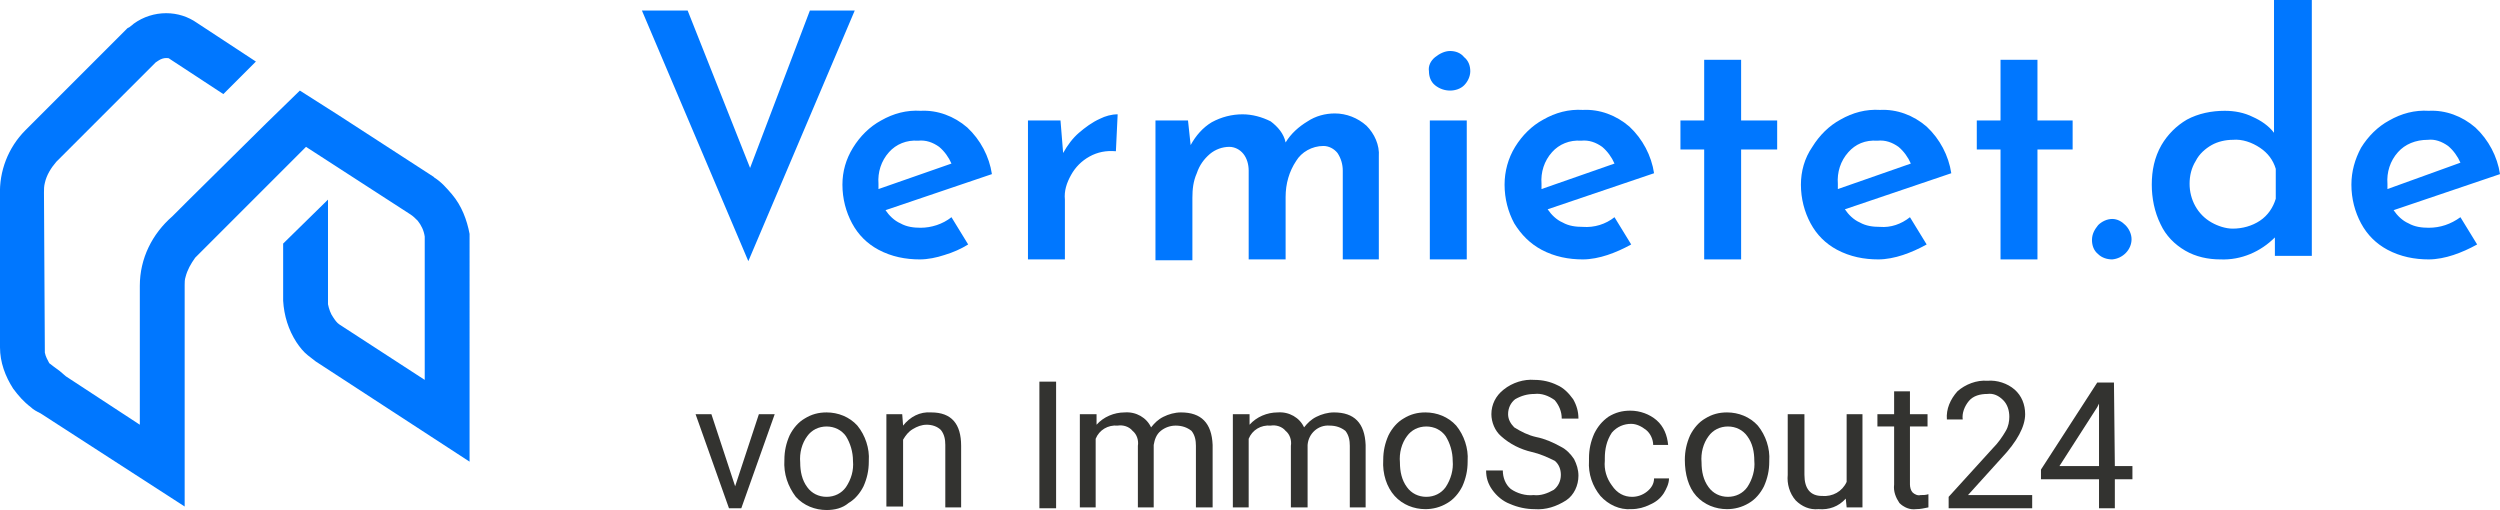 <svg version="1.1" id="Layer_1" xmlns="http://www.w3.org/2000/svg" xmlns:xlink="http://www.w3.org/1999/xlink" x="0px" y="0px" viewBox="0 0 284.3 58" style="enable-background:new 0 0 284.3 58;" xml:space="preserve">
 <style type="text/css">
  .st0{fill-rule:evenodd;clip-rule:evenodd;fill:#0077FF;}
	.st1{fill:#333330;}
	.st2{fill:#0077FF;}
 </style>
 <g id="Symbols">
  <g id="logo-update-2" transform="translate(-3, -5)">
   <g id="Group" transform="translate(3, 5)">
    <polygon id="Path" class="st0" points="97.2,1.2 85.1,29.7 73,1.2 78.2,1.2 85.3,19.1 92.1,1.2 			">
    </polygon>
    <path id="Shape" class="st0" d="M101.1,17.3c-0.9,1-1.3,2.3-1.2,3.6c0,0.2,0,0.4,0,0.6l8.3-2.9c-0.3-0.7-0.8-1.4-1.4-1.9
				c-0.7-0.5-1.5-0.8-2.4-0.7C103.1,15.9,101.9,16.4,101.1,17.3 M108.2,24.7l1.9,3.1c-0.8,0.5-1.7,0.9-2.7,1.2
				c-0.9,0.3-1.9,0.5-2.8,0.5c-1.6,0-3.2-0.3-4.7-1.1c-1.3-0.7-2.3-1.7-3-3c-0.7-1.3-1.1-2.8-1.1-4.4c0-1.5,0.4-2.9,1.2-4.2
				c0.8-1.3,1.9-2.4,3.2-3.1c1.4-0.8,2.9-1.2,4.5-1.1c1.9-0.1,3.8,0.6,5.3,1.9c1.5,1.4,2.5,3.3,2.8,5.3l-12.1,4.1
				c0.4,0.6,1,1.2,1.7,1.5c0.7,0.4,1.5,0.5,2.3,0.5C105.9,25.9,107.2,25.5,108.2,24.7 M122.7,15.1c0.7-0.6,1.5-1.2,2.4-1.6
				c0.6-0.3,1.3-0.5,2-0.5l-0.2,4.2c-1.1-0.1-2.1,0.1-3,0.6c-0.9,0.5-1.6,1.2-2.1,2.1c-0.5,0.9-0.8,1.8-0.7,2.8v6.8h-4.2V13.7h3.7
				l0.3,3.7C121.4,16.5,122,15.7,122.7,15.1 M155.4,14.3c0.9,0.9,1.5,2.2,1.4,3.5v11.7h-4.1V19.4c0-0.7-0.2-1.4-0.6-2
				c-0.4-0.5-1-0.8-1.6-0.8c-1.3,0-2.5,0.7-3.1,1.7c-0.8,1.2-1.2,2.6-1.2,4.1v7.1H142V19.4c0-0.7-0.2-1.4-0.6-1.9
				c-0.4-0.5-1-0.8-1.6-0.8c-0.8,0-1.6,0.3-2.2,0.8c-0.7,0.6-1.2,1.3-1.5,2.2c-0.4,0.9-0.5,1.8-0.5,2.8v7.1h-4.2V13.7h3.7l0.3,2.8
				c0.6-1.1,1.4-2,2.4-2.6c1.1-0.6,2.3-0.9,3.5-0.9c1.1,0,2.2,0.3,3.2,0.8c0.8,0.6,1.5,1.4,1.7,2.4c0.6-1,1.5-1.8,2.5-2.4
				c0.9-0.6,2-0.9,3.1-0.9C153.1,12.9,154.4,13.4,155.4,14.3">
    </path>
    <path id="Shape_1_" class="st0" d="M162.6,29.5h4.2V13.7h-4.2V29.5z M163.2,6.5c0.5-0.4,1.1-0.7,1.7-0.7c0.6,0,1.2,0.2,1.6,0.7
				c0.5,0.4,0.7,1,0.7,1.6c0,0.6-0.3,1.2-0.7,1.6c-0.4,0.4-1,0.6-1.6,0.6c-0.6,0-1.2-0.2-1.7-0.6c-0.5-0.4-0.7-1-0.7-1.6
				C162.4,7.5,162.7,6.9,163.2,6.5L163.2,6.5z M176.5,17.3c-0.9,1-1.3,2.3-1.2,3.6c0,0.2,0,0.4,0,0.6l8.3-2.9
				c-0.3-0.7-0.8-1.4-1.4-1.9c-0.7-0.5-1.5-0.8-2.4-0.7C178.5,15.9,177.3,16.4,176.5,17.3 M183.6,24.7l1.9,3.1
				c-0.9,0.5-1.8,0.9-2.7,1.2c-0.9,0.3-1.9,0.5-2.8,0.5c-1.6,0-3.2-0.3-4.7-1.1c-1.3-0.7-2.3-1.7-3.1-3c-0.7-1.3-1.1-2.8-1.1-4.4
				c0-1.5,0.4-3,1.2-4.3c0.8-1.3,1.9-2.4,3.2-3.1c1.4-0.8,2.9-1.2,4.5-1.1c1.9-0.1,3.8,0.6,5.3,1.9c1.5,1.4,2.5,3.3,2.8,5.3
				l-12.1,4.1c0.4,0.6,1,1.2,1.7,1.5c0.7,0.4,1.5,0.5,2.3,0.5C181.3,25.9,182.6,25.5,183.6,24.7">
    </path>
    <polygon id="Path_1_" class="st0" points="198,6.8 198,13.7 202.1,13.7 202.1,17 198,17 198,29.5 193.8,29.5 193.8,17 191.1,17 
				191.1,13.7 193.8,13.7 193.8,6.8 			">
    </polygon>
    <path id="Shape_2_" class="st0" d="M210.2,17.3c-0.9,1-1.3,2.3-1.2,3.6c0,0.2,0,0.4,0,0.6l8.3-2.9c-0.3-0.7-0.8-1.4-1.4-1.9
				c-0.7-0.5-1.5-0.8-2.4-0.7C212.1,15.9,211,16.4,210.2,17.3 M217.2,24.7l1.9,3.1c-0.9,0.5-1.8,0.9-2.7,1.2
				c-0.9,0.3-1.9,0.5-2.8,0.5c-1.6,0-3.2-0.3-4.7-1.1c-1.3-0.7-2.3-1.7-3-3c-0.7-1.3-1.1-2.8-1.1-4.4c0-1.5,0.4-3,1.3-4.3
				c0.8-1.3,1.9-2.4,3.2-3.1c1.4-0.8,2.9-1.2,4.5-1.1c1.9-0.1,3.8,0.6,5.3,1.9c1.5,1.4,2.5,3.3,2.8,5.3l-12.1,4.1
				c0.4,0.6,1,1.2,1.7,1.5c0.7,0.4,1.5,0.5,2.3,0.5C215,25.9,216.2,25.5,217.2,24.7">
    </path>
    <polygon id="Path_2_" class="st0" points="231.7,6.8 231.7,13.7 235.7,13.7 235.7,17 231.7,17 231.7,29.5 227.5,29.5 227.5,17 
				224.8,17 224.8,13.7 227.5,13.7 227.5,6.8 			">
    </polygon>
    <path id="Shape_3_" class="st0" d="M238.6,25.6c0.4-0.4,1-0.7,1.6-0.7c0.6,0,1.1,0.3,1.5,0.7c0.4,0.4,0.7,1,0.7,1.6
				c0,1.2-1,2.2-2.2,2.3c-0.6,0-1.2-0.2-1.6-0.6c-0.5-0.4-0.7-1-0.7-1.6C237.9,26.6,238.2,26.1,238.6,25.6 M257,25.1
				c0.9-0.6,1.5-1.5,1.8-2.5v-3.4c-0.3-1-0.9-1.8-1.8-2.4c-0.9-0.6-2-1-3.1-0.9c-0.8,0-1.7,0.2-2.4,0.6c-0.7,0.4-1.4,1-1.8,1.8
				c-0.5,0.8-0.7,1.7-0.7,2.6c0,1.8,0.9,3.5,2.5,4.4c0.7,0.4,1.6,0.7,2.4,0.7C255,26,256.1,25.7,257,25.1L257,25.1z M262.9,0v29.1
				h-4.2V27c-1.6,1.6-3.8,2.6-6.2,2.5c-1.4,0-2.8-0.3-4-1c-1.2-0.7-2.2-1.7-2.8-3c-0.7-1.4-1-3-1-4.5c0-1.6,0.3-3.1,1.1-4.5
				c0.7-1.2,1.7-2.2,2.9-2.9c1.3-0.7,2.8-1,4.3-1c1.1,0,2.2,0.2,3.2,0.7c0.9,0.4,1.8,1,2.4,1.8V0H262.9z M272.7,17.3
				c-0.9,1-1.3,2.3-1.2,3.6c0,0.2,0,0.4,0,0.6l8.3-3c-0.3-0.7-0.8-1.4-1.4-1.9c-0.7-0.5-1.5-0.8-2.3-0.7
				C274.7,15.9,273.5,16.4,272.7,17.3 M279.8,24.7l1.9,3.1c-0.9,0.5-1.8,0.9-2.7,1.2c-0.9,0.3-1.9,0.5-2.8,0.5
				c-1.6,0-3.2-0.3-4.7-1.1c-1.3-0.7-2.3-1.7-3-3c-0.7-1.3-1.1-2.8-1.1-4.4c0-1.5,0.4-2.9,1.1-4.2c0.8-1.3,1.9-2.4,3.2-3.1
				c1.4-0.8,2.9-1.2,4.5-1.1c1.9-0.1,3.8,0.6,5.3,1.9c1.5,1.4,2.5,3.3,2.8,5.3l-12.1,4.1c0.4,0.6,1,1.2,1.7,1.5
				c0.7,0.4,1.5,0.5,2.3,0.5C277.5,25.9,278.7,25.5,279.8,24.7">
    </path>
    <polygon id="Path_3_" class="st1" points="83.6,55.3 86.3,47.1 88.1,47.1 84.3,57.8 82.9,57.8 79.1,47.1 80.9,47.1 			">
    </polygon>
    <path id="Shape_4_" class="st1" d="M89.2,52.3c0-1,0.2-1.9,0.6-2.8c0.4-0.8,1-1.5,1.7-1.9c0.8-0.5,1.6-0.7,2.5-0.7
				c1.3,0,2.6,0.5,3.5,1.5c0.9,1.1,1.4,2.6,1.3,4v0.1c0,1-0.2,1.9-0.6,2.8c-0.4,0.8-1,1.5-1.7,1.9C95.8,57.8,94.9,58,94,58
				c-1.3,0-2.6-0.5-3.5-1.5C89.6,55.3,89.1,53.9,89.2,52.3L89.2,52.3z M91,52.6c0,1,0.2,2,0.8,2.8c0.5,0.7,1.3,1.1,2.2,1.1
				c0.9,0,1.7-0.4,2.2-1.1c0.6-0.9,0.9-1.9,0.8-3c0-1-0.3-2-0.8-2.8c-0.5-0.7-1.3-1.1-2.2-1.1c-0.9,0-1.7,0.4-2.2,1.1
				C91.2,50.4,90.9,51.5,91,52.6L91,52.6z">
    </path>
    <path id="Path_4_" class="st1" d="M102.6,47.1l0.1,1.3c0.8-1,1.9-1.6,3.2-1.5c2.3,0,3.4,1.3,3.4,3.8v7h-1.8v-7.1
				c0-0.6-0.1-1.2-0.5-1.7c-0.4-0.4-1-0.6-1.6-0.6c-0.6,0-1.1,0.2-1.6,0.5c-0.5,0.3-0.8,0.7-1.1,1.2v7.6h-1.9V47.1H102.6z">
    </path>
    <polygon id="Path_5_" class="st1" points="120.1,57.8 118.2,57.8 118.2,43.4 120.1,43.4 			">
    </polygon>
    <path id="Path_6_" class="st1" d="M124.7,47.1v1.2c0.8-0.9,2-1.4,3.2-1.4c1.3-0.1,2.5,0.6,3,1.7c0.4-0.5,0.8-0.9,1.4-1.2
				c0.6-0.3,1.3-0.5,2-0.5c2.3,0,3.5,1.2,3.6,3.7v7.1H136v-7c0-0.6-0.1-1.2-0.5-1.7c-0.5-0.4-1.1-0.6-1.8-0.6
				c-0.6,0-1.2,0.2-1.7,0.6c-0.5,0.4-0.7,1-0.8,1.6v7.1h-1.8v-7c0.1-0.6-0.1-1.3-0.6-1.7c-0.4-0.5-1.1-0.7-1.7-0.6
				c-1.1-0.1-2.1,0.5-2.5,1.5v7.8h-1.8V47.1H124.7z">
    </path>
    <path id="Path_7_" class="st1" d="M142.1,47.1v1.2c0.8-0.9,2-1.4,3.2-1.4c1.3-0.1,2.5,0.6,3,1.7c0.4-0.5,0.8-0.9,1.4-1.2
				c0.6-0.3,1.3-0.5,2-0.5c2.3,0,3.5,1.2,3.6,3.7v7.1h-1.8v-7c0-0.6-0.1-1.2-0.5-1.7c-0.5-0.4-1.1-0.6-1.8-0.6
				c-1.3-0.1-2.4,0.9-2.5,2.2v7.1h-1.9v-7c0.1-0.6-0.1-1.3-0.6-1.7c-0.4-0.5-1.1-0.7-1.7-0.6c-1.1-0.1-2.1,0.5-2.5,1.5v7.8h-1.8
				V47.1H142.1z">
    </path>
    <path id="Shape_5_" class="st1" d="M157.3,52.3c0-1,0.2-1.9,0.6-2.8c0.4-0.8,1-1.5,1.7-1.9c0.8-0.5,1.6-0.7,2.5-0.7
				c1.3,0,2.6,0.5,3.5,1.5c0.9,1.1,1.4,2.6,1.3,4v0.1c0,1-0.2,1.9-0.6,2.8c-0.4,0.8-1,1.5-1.7,1.9c-0.8,0.5-1.7,0.7-2.5,0.7
				c-1.3,0-2.6-0.5-3.5-1.5C157.7,55.4,157.2,53.9,157.3,52.3L157.3,52.3z M159.2,52.6c0,1,0.2,2,0.8,2.8c0.5,0.7,1.3,1.1,2.2,1.1
				c0.9,0,1.7-0.4,2.2-1.1c0.6-0.9,0.9-2,0.8-3c0-1-0.3-2-0.8-2.8c-0.5-0.7-1.3-1.1-2.2-1.1c-0.9,0-1.7,0.4-2.2,1.1
				C159.4,50.4,159.1,51.5,159.2,52.6L159.2,52.6z">
    </path>
    <path id="Path_8_" class="st1" d="M174.2,51.4c-1.3-0.3-2.5-0.9-3.5-1.8c-0.7-0.6-1.1-1.6-1.1-2.5c0-1.1,0.5-2.1,1.4-2.8
				c1-0.8,2.3-1.2,3.5-1.1c0.9,0,1.8,0.2,2.6,0.6c0.7,0.3,1.3,0.9,1.8,1.6c0.4,0.7,0.6,1.4,0.6,2.2h-1.9c0-0.8-0.3-1.5-0.8-2.1
				c-0.7-0.5-1.5-0.8-2.3-0.7c-0.8,0-1.5,0.2-2.2,0.6c-0.5,0.4-0.8,1-0.8,1.7c0,0.6,0.3,1.1,0.7,1.5c0.8,0.5,1.6,0.9,2.5,1.1
				c1,0.2,1.9,0.6,2.8,1.1c0.6,0.3,1.1,0.8,1.5,1.4c0.3,0.6,0.5,1.2,0.5,1.9c0,1.1-0.5,2.2-1.4,2.8c-1.1,0.7-2.3,1.1-3.6,1
				c-0.9,0-1.9-0.2-2.8-0.6c-0.8-0.3-1.5-0.9-2-1.6c-0.5-0.7-0.7-1.4-0.7-2.2h1.9c0,0.8,0.3,1.6,0.9,2.1c0.7,0.5,1.7,0.8,2.6,0.7
				c0.8,0.1,1.6-0.2,2.3-0.6c0.5-0.4,0.8-1,0.8-1.7c0-0.6-0.2-1.2-0.7-1.6C176,52,175.1,51.6,174.2,51.4z">
    </path>
    <path id="Path_9_" class="st1" d="M185.6,56.5c0.6,0,1.2-0.2,1.7-0.6c0.5-0.4,0.8-0.9,0.8-1.5h1.7c0,0.6-0.3,1.2-0.6,1.7
				c-0.4,0.6-0.9,1-1.6,1.3c-0.6,0.3-1.3,0.5-2.1,0.5c-1.3,0.1-2.6-0.5-3.5-1.5c-0.9-1.1-1.4-2.5-1.3-4v-0.3c0-1,0.2-1.9,0.6-2.8
				c0.4-0.8,0.9-1.4,1.6-1.9c0.8-0.5,1.6-0.7,2.5-0.7c1.1,0,2.2,0.4,3,1.1c0.8,0.7,1.2,1.7,1.3,2.8h-1.7c0-0.6-0.3-1.3-0.8-1.7
				c-0.5-0.4-1.1-0.7-1.7-0.7c-0.8,0-1.6,0.3-2.2,1c-0.6,0.9-0.8,1.9-0.8,2.9v0.3c-0.1,1,0.2,2,0.8,2.8
				C183.9,56.1,184.7,56.5,185.6,56.5L185.6,56.5z">
    </path>
    <path id="Shape_6_" class="st1" d="M191.6,52.3c0-1,0.2-1.9,0.6-2.8c0.4-0.8,1-1.5,1.7-1.9c0.8-0.5,1.6-0.7,2.5-0.7
				c1.3,0,2.6,0.5,3.5,1.5c0.9,1.1,1.4,2.6,1.3,4v0.1c0,1-0.2,1.9-0.6,2.8c-0.4,0.8-1,1.5-1.7,1.9c-0.8,0.5-1.7,0.7-2.5,0.7
				c-1.3,0-2.6-0.5-3.5-1.5C192,55.4,191.6,53.9,191.6,52.3L191.6,52.3z M193.5,52.6c0,1,0.2,2,0.8,2.8c0.5,0.7,1.3,1.1,2.2,1.1
				c0.9,0,1.7-0.4,2.2-1.1c0.6-0.9,0.9-2,0.8-3c0-1-0.2-2-0.8-2.8c-0.5-0.7-1.3-1.1-2.2-1.1s-1.7,0.4-2.2,1.1
				C193.7,50.4,193.4,51.5,193.5,52.6L193.5,52.6z">
    </path>
    <path id="Path_10_" class="st1" d="M209.9,56.7c-0.8,0.9-1.9,1.3-3.1,1.2c-1,0.1-1.9-0.3-2.6-1c-0.7-0.8-1-1.9-0.9-2.9v-6.9h1.9
				V54c0,1.6,0.7,2.4,2,2.4c1.2,0.1,2.3-0.5,2.8-1.6v-7.7h1.8v10.6H210L209.9,56.7z">
    </path>
    <path id="Path_11_" class="st1" d="M217.2,44.5v2.6h2v1.4h-2v6.6c0,0.3,0.1,0.7,0.3,0.9c0.2,0.2,0.6,0.4,0.9,0.3
				c0.3,0,0.6,0,0.9-0.1v1.5c-0.5,0.1-0.9,0.2-1.4,0.2c-0.7,0.1-1.4-0.2-1.9-0.7c-0.4-0.6-0.7-1.3-0.6-2.1v-6.6h-1.9v-1.4h1.9v-2.6
				H217.2z">
    </path>
    <path id="Path_12_" class="st1" d="M231,57.8h-9.4v-1.3l5-5.5c0.6-0.6,1.1-1.3,1.5-2c0.3-0.5,0.4-1.1,0.4-1.6
				c0-0.7-0.2-1.4-0.7-1.9c-0.5-0.5-1.1-0.8-1.8-0.7c-0.8,0-1.6,0.2-2.1,0.8c-0.5,0.6-0.8,1.4-0.7,2.1h-1.8
				c-0.1-1.2,0.4-2.3,1.2-3.2c0.9-0.8,2.2-1.3,3.4-1.2c1.1-0.1,2.3,0.3,3.1,1c0.8,0.7,1.2,1.7,1.2,2.8c0,1.4-0.9,3.1-2.7,5l-3.8,4.2
				h7.3V57.8z">
    </path>
    <path id="Shape_7_" class="st1" d="M240.5,53h2v1.5h-2v3.3h-1.8v-3.3h-6.6v-1.1l6.4-9.9h1.9L240.5,53z M234.2,53h4.5v-7.1
				l-0.2,0.4L234.2,53z">
    </path>
    <path id="Path_13_" class="st2" d="M51.4,22.1c-0.6-0.7-1.2-1.4-2-1.9l-0.1-0.1l-10.8-7l-4.4-2.8L30.3,14l-9,8.9l-1.7,1.7
				c-2.3,2-3.7,4.8-3.7,7.9v15.8l-8.4-5.5l-0.7-0.6c-0.4-0.3-1.1-0.8-1.2-0.9c-0.2-0.4-0.4-0.7-0.5-1.2L5,21.9c0-0.4,0-0.7,0.1-1.1
				c0.2-0.9,0.7-1.7,1.3-2.4L17.7,7.1L18,6.9c0.3-0.2,0.6-0.3,0.9-0.3c0.2,0,0.3,0,0.4,0.1l6.1,4L29.1,7l-6.7-4.4
				c-1-0.7-2.2-1.1-3.5-1.1c-1.3,0-2.6,0.4-3.7,1.2C15,2.9,14.8,3,14.7,3.1l-0.2,0.1L2.9,14.8c-2,2-3,4.7-2.9,7.4v3.1v12.3v1.9
				c0,1.7,0.6,3.3,1.5,4.7c0.6,0.8,1.2,1.5,2,2.1c0.3,0.3,0.7,0.5,1.1,0.7l0,0L21,57.6V32.4c0-0.3,0-0.6,0.1-0.9
				c0.2-0.8,0.6-1.5,1.1-2.2l12.6-12.6l11.9,7.7c0.3,0.2,0.5,0.4,0.8,0.7c0.4,0.5,0.7,1.1,0.8,1.8v16.3l-9.7-6.3
				c-0.3-0.2-0.5-0.5-0.7-0.8c-0.3-0.4-0.5-1-0.6-1.5l0-11.9l-5.1,5v6.5c0.1,1.7,0.6,3.3,1.5,4.7c0.4,0.6,0.8,1.1,1.3,1.5l0.9,0.7
				l17.5,11.4V26.6C53.1,25,52.5,23.4,51.4,22.1z">
    </path>
   </g>
  </g>
 </g>
</svg>